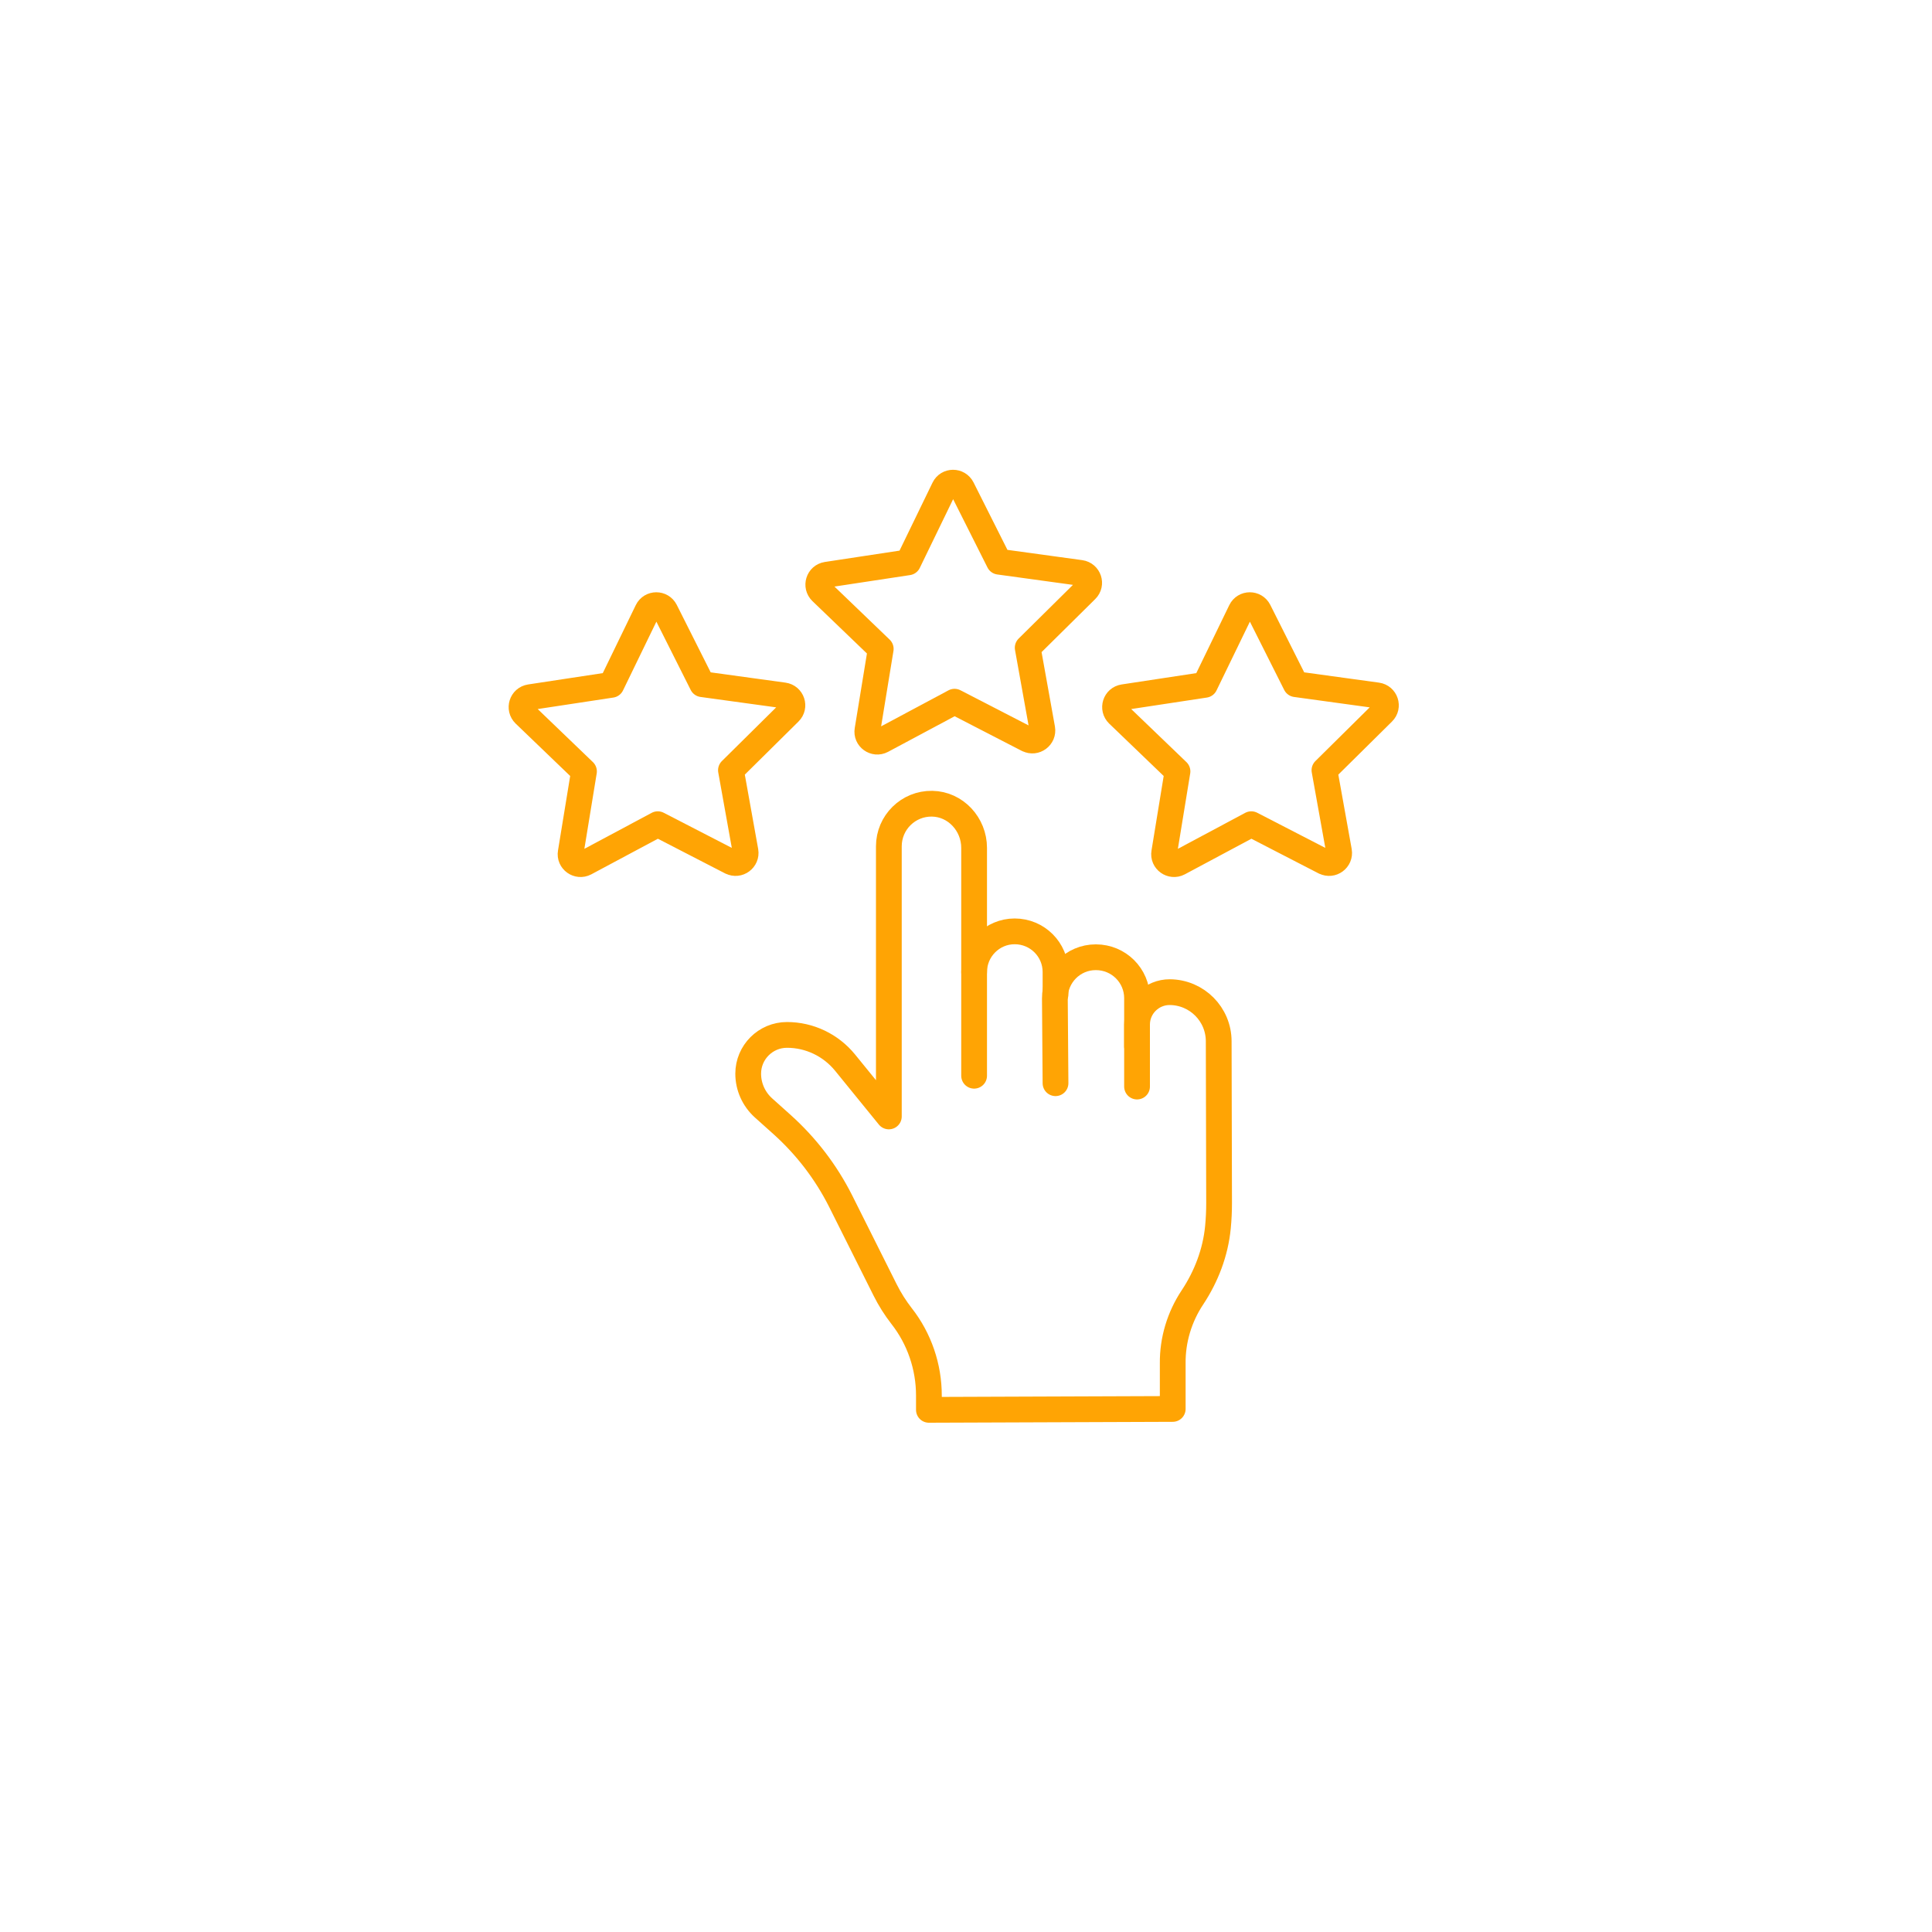 <?xml version="1.0" encoding="UTF-8"?> <svg xmlns="http://www.w3.org/2000/svg" id="Layer_1" data-name="Layer 1" viewBox="0 0 150 150"><defs><style> .cls-1 { fill: none; stroke: #ffa404; stroke-linecap: round; stroke-linejoin: round; stroke-width: 2px; } </style></defs><path class="cls-1" d="M56.75,66.92l-5.68-2.93-5.63,3.01c-.57.3-1.24-.18-1.13-.81l1.03-6.3-4.61-4.43c-.46-.45-.22-1.23.42-1.33l6.32-.96,2.79-5.75c.28-.58,1.1-.58,1.39-.01l2.87,5.71,6.33.87c.64.09.9.87.44,1.32l-4.54,4.49,1.13,6.29c.11.63-.55,1.12-1.12.83Z"></path><path class="cls-1" d="M79.79,57.41l-5.68-2.93-5.63,3.01c-.57.3-1.24-.18-1.13-.81l1.03-6.3-4.61-4.43c-.46-.45-.22-1.23.42-1.33l6.32-.96,2.79-5.75c.28-.58,1.1-.58,1.39-.01l2.87,5.71,6.33.87c.64.09.9.87.44,1.32l-4.54,4.49,1.13,6.29c.11.63-.55,1.12-1.12.83Z"></path><path class="cls-1" d="M102.83,66.92l-5.68-2.93-5.63,3.01c-.57.3-1.24-.18-1.13-.81l1.03-6.3-4.61-4.43c-.46-.45-.22-1.23.42-1.33l6.32-.96,2.79-5.75c.28-.58,1.1-.58,1.39-.01l2.87,5.71,6.33.87c.64.09.9.87.44,1.32l-4.54,4.49,1.13,6.29c.11.63-.55,1.12-1.12.83Z"></path><g><path class="cls-1" d="M75.63,83.52v-8.05c0-1.74,1.41-3.16,3.15-3.16h0c1.75,0,3.17,1.41,3.17,3.16v1.73"></path><path class="cls-1" d="M81.95,84.1l-.05-6.58c-.01-1.76,1.41-3.2,3.17-3.2h.02c1.76,0,3.19,1.42,3.19,3.18v3.73"></path><path class="cls-1" d="M75.63,75.47v-9.64c0-1.83-1.43-3.4-3.26-3.43-1.85-.03-3.36,1.46-3.36,3.31v20.97l-3.4-4.18c-1.11-1.36-2.76-2.15-4.51-2.15h0c-1.66,0-3.01,1.35-3.01,3.01h0c0,1.01.43,1.97,1.18,2.65l1.45,1.3c1.87,1.68,3.41,3.69,4.54,5.93l3.46,6.91c.36.72.79,1.4,1.28,2.03h0c1.38,1.76,2.12,3.94,2.12,6.17v1.11l18.93-.07v-3.53c-.02-1.82.52-3.61,1.53-5.13h0c1.08-1.63,1.79-3.49,1.98-5.44.06-.62.09-1.25.09-1.88l-.03-12.56c0-2.1-1.69-3.8-3.79-3.82h0c-1.4-.01-2.55,1.12-2.55,2.52v4.81"></path></g></svg> 